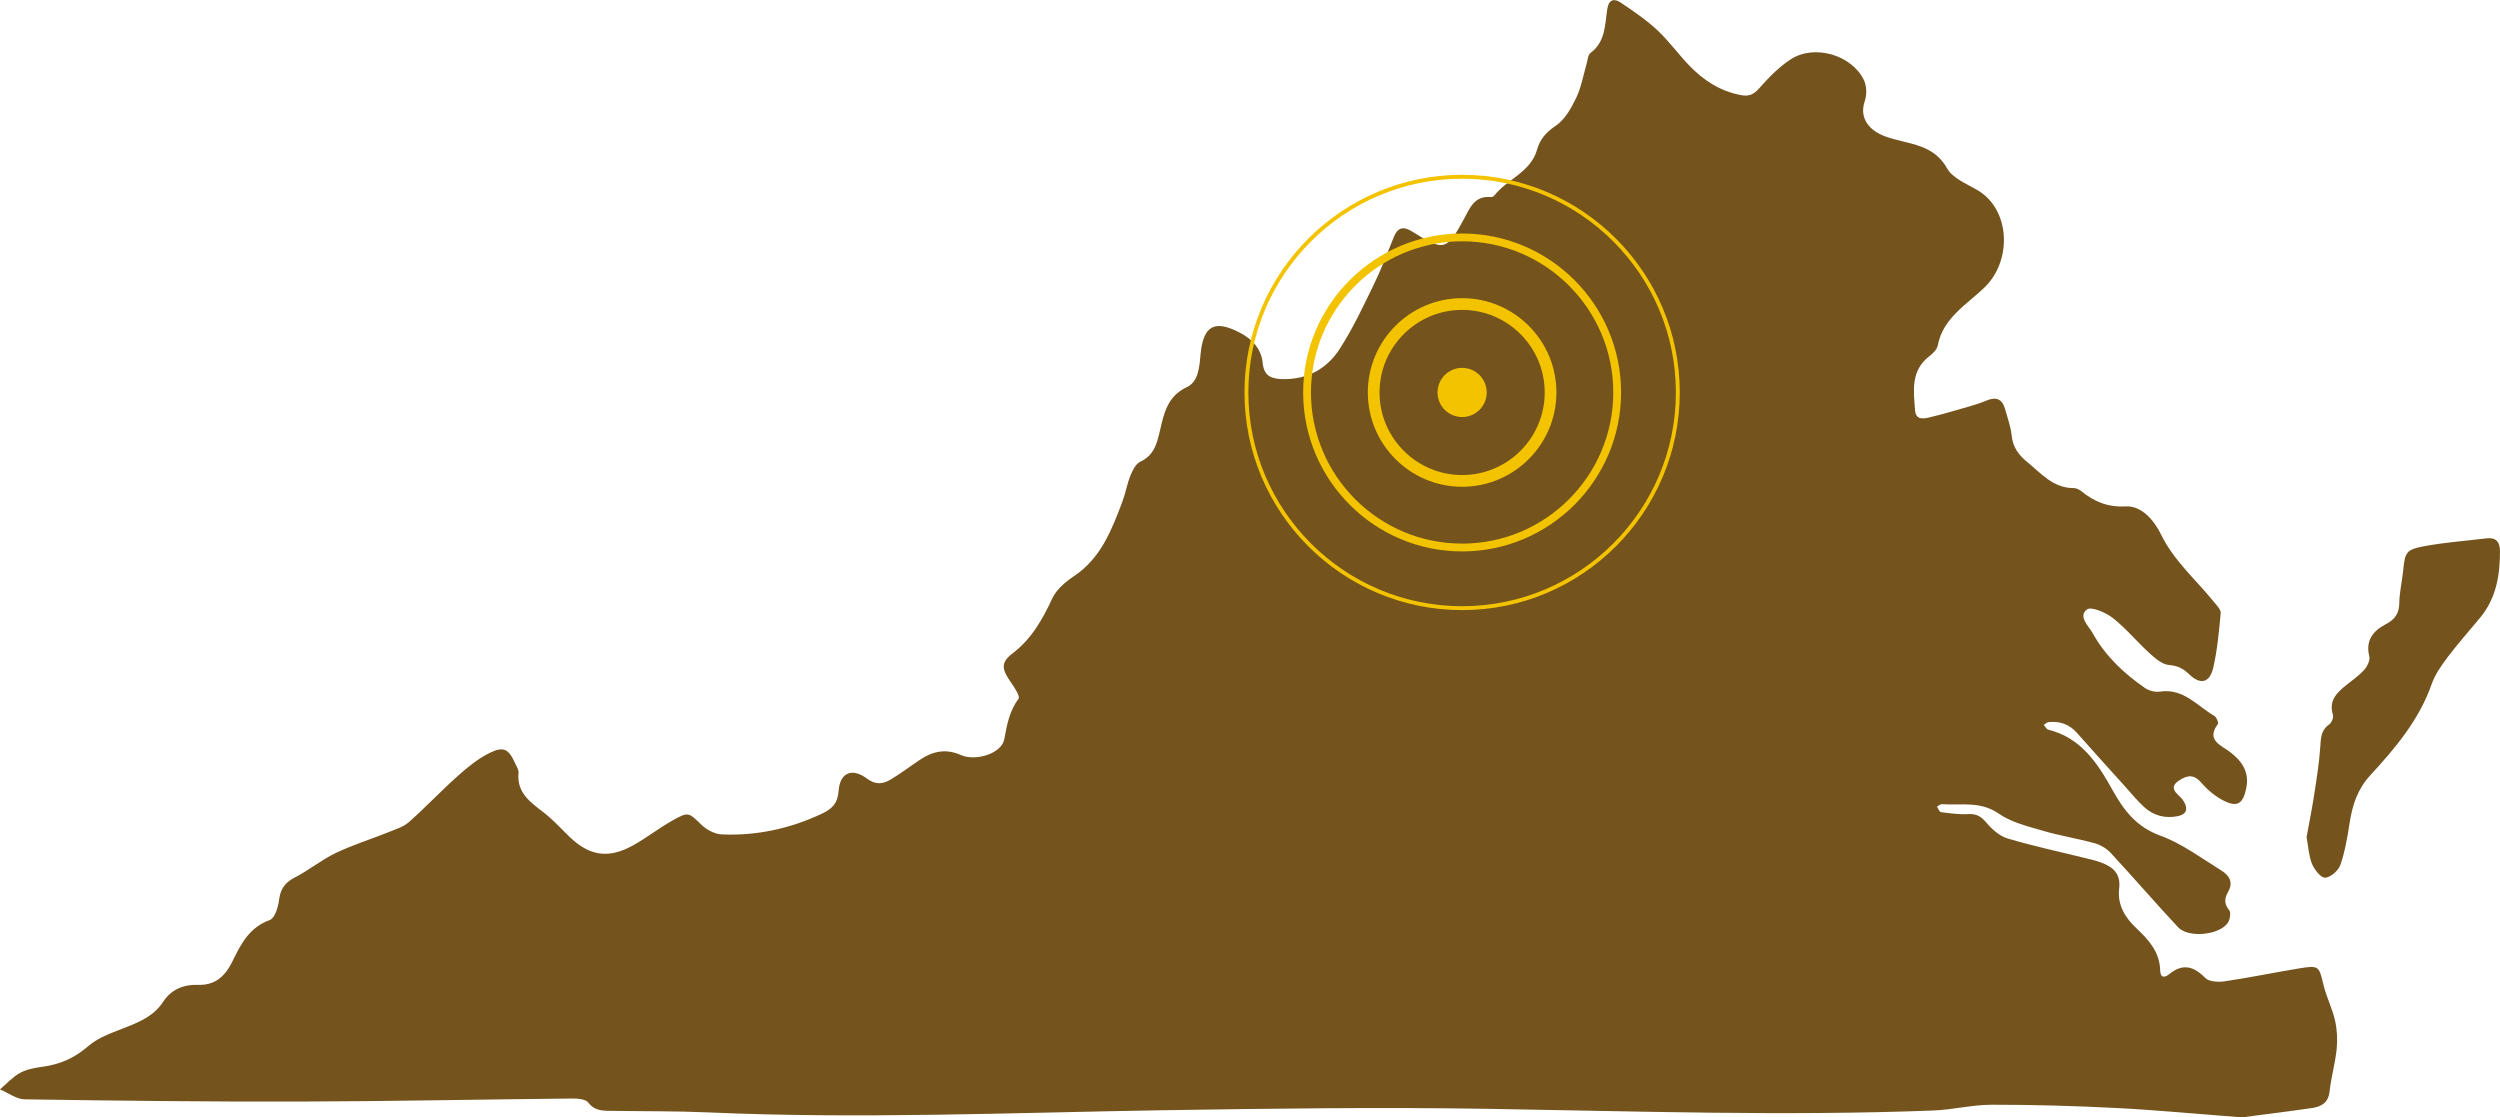 <?xml version="1.0" encoding="utf-8"?>
<!-- Generator: Adobe Illustrator 28.0.0, SVG Export Plug-In . SVG Version: 6.00 Build 0)  -->
<svg version="1.1" id="Layer_1" xmlns="http://www.w3.org/2000/svg" xmlns:xlink="http://www.w3.org/1999/xlink" x="0px" y="0px"
	 viewBox="0 0 639.43 285.79" style="enable-background:new 0 0 639.43 285.79;" xml:space="preserve">
<style type="text/css">
	.st0{fill:#74531D;}
	.st1{fill:#F3C300;}
</style>
<g>
	<g>
		<path class="st0" d="M573.41,285.79c-12.05-0.92-22.11-1.89-32.19-2.4c-10.6-0.54-21.21-0.84-31.82-0.83
			c-4.99,0.01-9.98,1.29-14.98,1.48c-37.9,1.45-75.79,0.18-113.7-0.43c-27.79-0.45-55.6-0.08-83.39,0.36
			c-38.74,0.62-77.47,2.27-116.23,0.55c-8.08-0.36-16.17-0.26-24.26-0.39c-2.32-0.04-4.59,0.19-6.37-2.12
			c-0.7-0.9-2.75-1.06-4.18-1.04c-23.25,0.23-46.5,0.72-69.74,0.78c-23.41,0.06-46.83-0.22-70.24-0.57
			c-2.12-0.03-4.21-1.66-6.31-2.55c1.69-1.43,3.21-3.16,5.11-4.2c1.72-0.94,3.83-1.32,5.81-1.59c4.45-0.61,8.18-2.23,11.68-5.29
			c2.68-2.34,6.45-3.52,9.86-4.89c3.65-1.46,7.05-2.99,9.32-6.5c1.97-3.05,5.24-4.4,8.73-4.26c4.67,0.19,7.15-2.35,8.96-6.05
			c2.16-4.43,4.31-8.65,9.53-10.53c1.28-0.46,2.15-3.28,2.37-5.12c0.35-2.83,1.51-4.48,4.06-5.78c3.59-1.83,6.76-4.48,10.39-6.22
			c4.35-2.08,9.01-3.53,13.5-5.34c1.83-0.74,3.87-1.35,5.29-2.61c4.28-3.79,8.21-7.98,12.48-11.78c2.47-2.21,5.13-4.39,8.07-5.85
			c3.69-1.84,4.94-1.07,6.64,2.69c0.35,0.76,0.91,1.6,0.83,2.36c-0.49,5.04,2.91,7.44,6.32,10.05c2.39,1.83,4.44,4.1,6.61,6.21
			c5.21,5.06,10.11,5.81,16.5,2.22c3.37-1.9,6.44-4.3,9.8-6.21c4.29-2.43,4.22-2.17,7.64,1.1c1.31,1.25,3.37,2.31,5.13,2.38
			c8.89,0.38,17.38-1.46,25.47-5.24c2.68-1.25,4.17-2.67,4.4-5.93c0.33-4.65,3.48-5.95,7.26-3.1c2.19,1.65,4.08,1.41,6.02,0.25
			c2.6-1.55,5.01-3.4,7.53-5.08c3.28-2.19,6.62-2.91,10.48-1.19c3.68,1.64,10.39-0.33,11.08-4.07c0.71-3.81,1.31-7.19,3.65-10.36
			c0.45-0.61-1.09-2.93-2.01-4.25c-2.27-3.23-2.61-4.98,0.45-7.31c4.92-3.75,7.68-8.7,10.2-14.11c1.06-2.27,3.37-4.22,5.54-5.67
			c6.89-4.6,9.62-11.77,12.35-18.98c0.83-2.2,1.21-4.57,2.08-6.74c0.54-1.33,1.36-3,2.52-3.54c3.54-1.67,4.26-4.59,5.05-8.02
			c0.99-4.29,1.88-8.73,6.84-11.05c3.09-1.45,3.23-5.3,3.54-8.5c0.69-7.24,3.59-8.83,10.09-5.41c3.15,1.65,5.43,4.12,5.8,7.76
			c0.33,3.3,2.19,4.03,5.12,4.09c6.33,0.12,11.28-2.65,14.54-7.68c3.36-5.19,6.01-10.87,8.73-16.45c1.91-3.93,3.46-8.03,5.09-12.09
			c1.12-2.79,2.59-2.91,5.03-1.35c7.76,4.93,8.62,4.67,12.94-3.35c1.52-2.82,2.67-5.97,6.78-5.65c0.31,0.02,0.77-0.09,0.94-0.31
			c3.31-4.28,9.38-5.98,11.01-11.85c0.74-2.65,2.33-4.44,4.79-6.09c2.31-1.55,3.94-4.48,5.21-7.12c1.3-2.69,1.79-5.77,2.65-8.67
			c0.29-0.97,0.34-2.32,1-2.81c3.88-2.87,3.67-7.23,4.3-11.25c0.4-2.53,1.8-2.74,3.49-1.6c3.18,2.16,6.41,4.33,9.21,6.93
			c2.95,2.74,5.34,6.06,8.13,8.99c3.66,3.86,7.95,6.68,13.33,7.71c2.11,0.4,3.28-0.15,4.72-1.77c2.42-2.74,5.06-5.46,8.1-7.42
			c6.02-3.89,15.61-1.06,18.66,5.36c0.72,1.5,0.77,3.75,0.22,5.35c-1.6,4.68,1.55,7.67,5.11,9c1.57,0.59,3.22,0.99,4.85,1.38
			c4.45,1.06,8.48,2.21,11.1,6.85c1.41,2.49,4.91,3.91,7.65,5.49c8.59,4.95,9.01,18.08,1.94,24.93
			c-4.45,4.32-10.65,7.78-11.99,14.87c-0.19,1.02-1.24,2.04-2.14,2.74c-4.84,3.72-4.04,8.86-3.65,13.91
			c0.18,2.3,1.96,2.14,3.38,1.81c3.59-0.84,7.14-1.9,10.69-2.93c1.45-0.42,2.9-0.9,4.29-1.48c2.36-0.98,3.92-0.36,4.62,2.13
			c0.63,2.27,1.48,4.52,1.71,6.84c0.3,2.96,1.76,4.97,3.93,6.74c3.59,2.92,6.65,6.72,11.9,6.71c0.63,0,1.37,0.31,1.87,0.71
			c3.36,2.71,6.72,4.22,11.49,3.98c4-0.21,7.2,3.45,9.05,7.23c3.29,6.76,8.98,11.58,13.56,17.28c0.68,0.85,1.75,1.9,1.67,2.76
			c-0.43,4.68-0.85,9.41-1.9,13.97c-0.9,3.91-3.26,4.49-6.19,1.68c-1.57-1.51-2.94-2.17-5.15-2.36c-1.73-0.15-3.51-1.69-4.93-2.98
			c-3.23-2.94-6.03-6.37-9.45-9.06c-1.8-1.41-5.53-2.98-6.59-2.16c-2.34,1.81,0.45,4.22,1.48,6.08c3.2,5.79,7.95,10.27,13.35,14
			c1.02,0.71,2.62,1.12,3.84,0.93c6.02-0.91,9.51,3.66,13.91,6.21c0.55,0.32,1.16,1.75,0.93,2.05c-3.18,4.24,0.94,5.51,3.09,7.18
			c3.21,2.49,5.02,5.24,4.11,9.45c-0.8,3.71-2.21,4.76-5.61,3.07c-2.19-1.09-4.24-2.78-5.83-4.64c-1.9-2.22-3.57-1.97-5.66-0.62
			c-1.67,1.08-1.92,2.19-0.4,3.6c0.61,0.57,1.23,1.19,1.63,1.9c1.1,1.92,0.54,3.24-1.67,3.67c-3.18,0.62-6.09-0.14-8.46-2.27
			c-1.86-1.68-3.45-3.67-5.14-5.54c-4.06-4.5-8.14-8.99-12.15-13.53c-1.96-2.22-4.39-3.01-7.23-2.73c-0.43,0.04-0.83,0.47-1.24,0.72
			c0.39,0.42,0.71,1.12,1.17,1.23c8.34,2.03,12.61,8.58,16.36,15.32c2.96,5.32,6.14,9.53,12.31,11.78
			c5.54,2.02,10.47,5.75,15.56,8.89c1.98,1.22,3.21,2.97,1.73,5.53c-0.87,1.5-1.08,3,0.3,4.62c0.49,0.58,0.23,2.34-0.31,3.18
			c-2.05,3.21-10.11,4.04-12.75,1.21c-5.84-6.26-11.43-12.75-17.25-19.03c-1.06-1.14-2.64-2.07-4.15-2.48
			c-4.38-1.21-8.9-1.91-13.25-3.2c-3.85-1.13-8.01-2.12-11.21-4.35c-4.7-3.28-9.67-2.1-14.58-2.42c-0.4-0.03-0.83,0.39-1.25,0.61
			c0.34,0.49,0.63,1.37,1.02,1.42c2.32,0.3,4.67,0.63,6.99,0.5c2.11-0.12,3.31,0.6,4.65,2.2c1.42,1.68,3.34,3.41,5.38,4.02
			c6.4,1.92,12.96,3.31,19.45,4.92c1.47,0.36,2.96,0.69,4.38,1.2c3.1,1.12,5.2,2.84,4.74,6.7c-0.5,4.17,1.51,7.45,4.49,10.24
			c3.12,2.92,5.9,6.06,6,10.7c0.04,1.98,1.17,1.88,2.28,0.98c3.45-2.8,6.23-2.14,9.24,0.94c0.98,1,3.39,1.11,5.04,0.86
			c6.33-0.93,12.6-2.24,18.91-3.28c5.16-0.85,5.14-0.65,6.31,4.23c0.73,3.07,2.24,5.97,2.94,9.05c0.54,2.37,0.67,4.94,0.42,7.36
			c-0.38,3.67-1.43,7.26-1.83,10.93c-0.31,2.83-2.18,3.77-4.36,4.11C584.85,284.36,578.18,285.15,573.41,285.79z"/>
		<path class="st0" d="M589.96,214.1c0.66-3.64,1.37-7.1,1.9-10.58c0.64-4.14,1.32-8.3,1.6-12.47c0.15-2.27,0.16-4.25,2.25-5.74
			c0.63-0.44,1.21-1.77,1-2.43c-1.15-3.66,0.96-5.7,3.42-7.67c1.57-1.26,3.27-2.43,4.6-3.92c0.78-0.87,1.53-2.44,1.27-3.44
			c-1.04-4.12,1.06-6.54,4.22-8.2c2.39-1.25,3.43-2.8,3.46-5.51c0.03-2.67,0.69-5.33,0.96-8c0.49-4.88,0.71-5.56,5.38-6.43
			c5.27-0.99,10.66-1.37,15.99-2.02c2.42-0.29,3.4,0.97,3.41,3.21c0.03,6.18-0.95,12.07-5.03,17.03c-2.78,3.38-5.7,6.64-8.34,10.13
			c-1.61,2.13-3.23,4.43-4.1,6.92c-3.21,9.15-9.28,16.35-15.66,23.27c-3.3,3.57-4.61,7.64-5.32,12.2
			c-0.57,3.63-1.17,7.32-2.37,10.77c-0.5,1.46-2.52,3.22-3.91,3.27c-1.11,0.04-2.77-2.11-3.37-3.61
			C590.48,218.75,590.38,216.33,589.96,214.1z"/>
	</g>
	<g>
		<circle class="st1" cx="373.97" cy="100.38" r="6.29"/>
		<path class="st1" d="M373.97,124.5c-13.3,0-24.12-10.82-24.12-24.12s10.82-24.12,24.12-24.12c13.3,0,24.12,10.82,24.12,24.12
			S387.27,124.5,373.97,124.5z M373.97,79.26c-11.65,0-21.12,9.48-21.12,21.12s9.48,21.12,21.12,21.12
			c11.65,0,21.12-9.48,21.12-21.12S385.62,79.26,373.97,79.26z"/>
		<path class="st1" d="M373.97,141.04c-22.42,0-40.66-18.24-40.66-40.66s18.24-40.66,40.66-40.66s40.66,18.24,40.66,40.66
			S396.39,141.04,373.97,141.04z M373.97,61.72c-21.32,0-38.66,17.34-38.66,38.66c0,21.32,17.34,38.66,38.66,38.66
			c21.32,0,38.66-17.34,38.66-38.66C412.63,79.06,395.29,61.72,373.97,61.72z"/>
		<path class="st1" d="M373.97,156.05c-30.7,0-55.67-24.97-55.67-55.67s24.97-55.67,55.67-55.67s55.67,24.97,55.67,55.67
			S404.67,156.05,373.97,156.05z M373.97,45.71c-30.15,0-54.67,24.52-54.67,54.67c0,30.14,24.52,54.67,54.67,54.67
			c30.14,0,54.67-24.52,54.67-54.67C428.64,70.23,404.12,45.71,373.97,45.71z"/>
	</g>
</g>
</svg>
